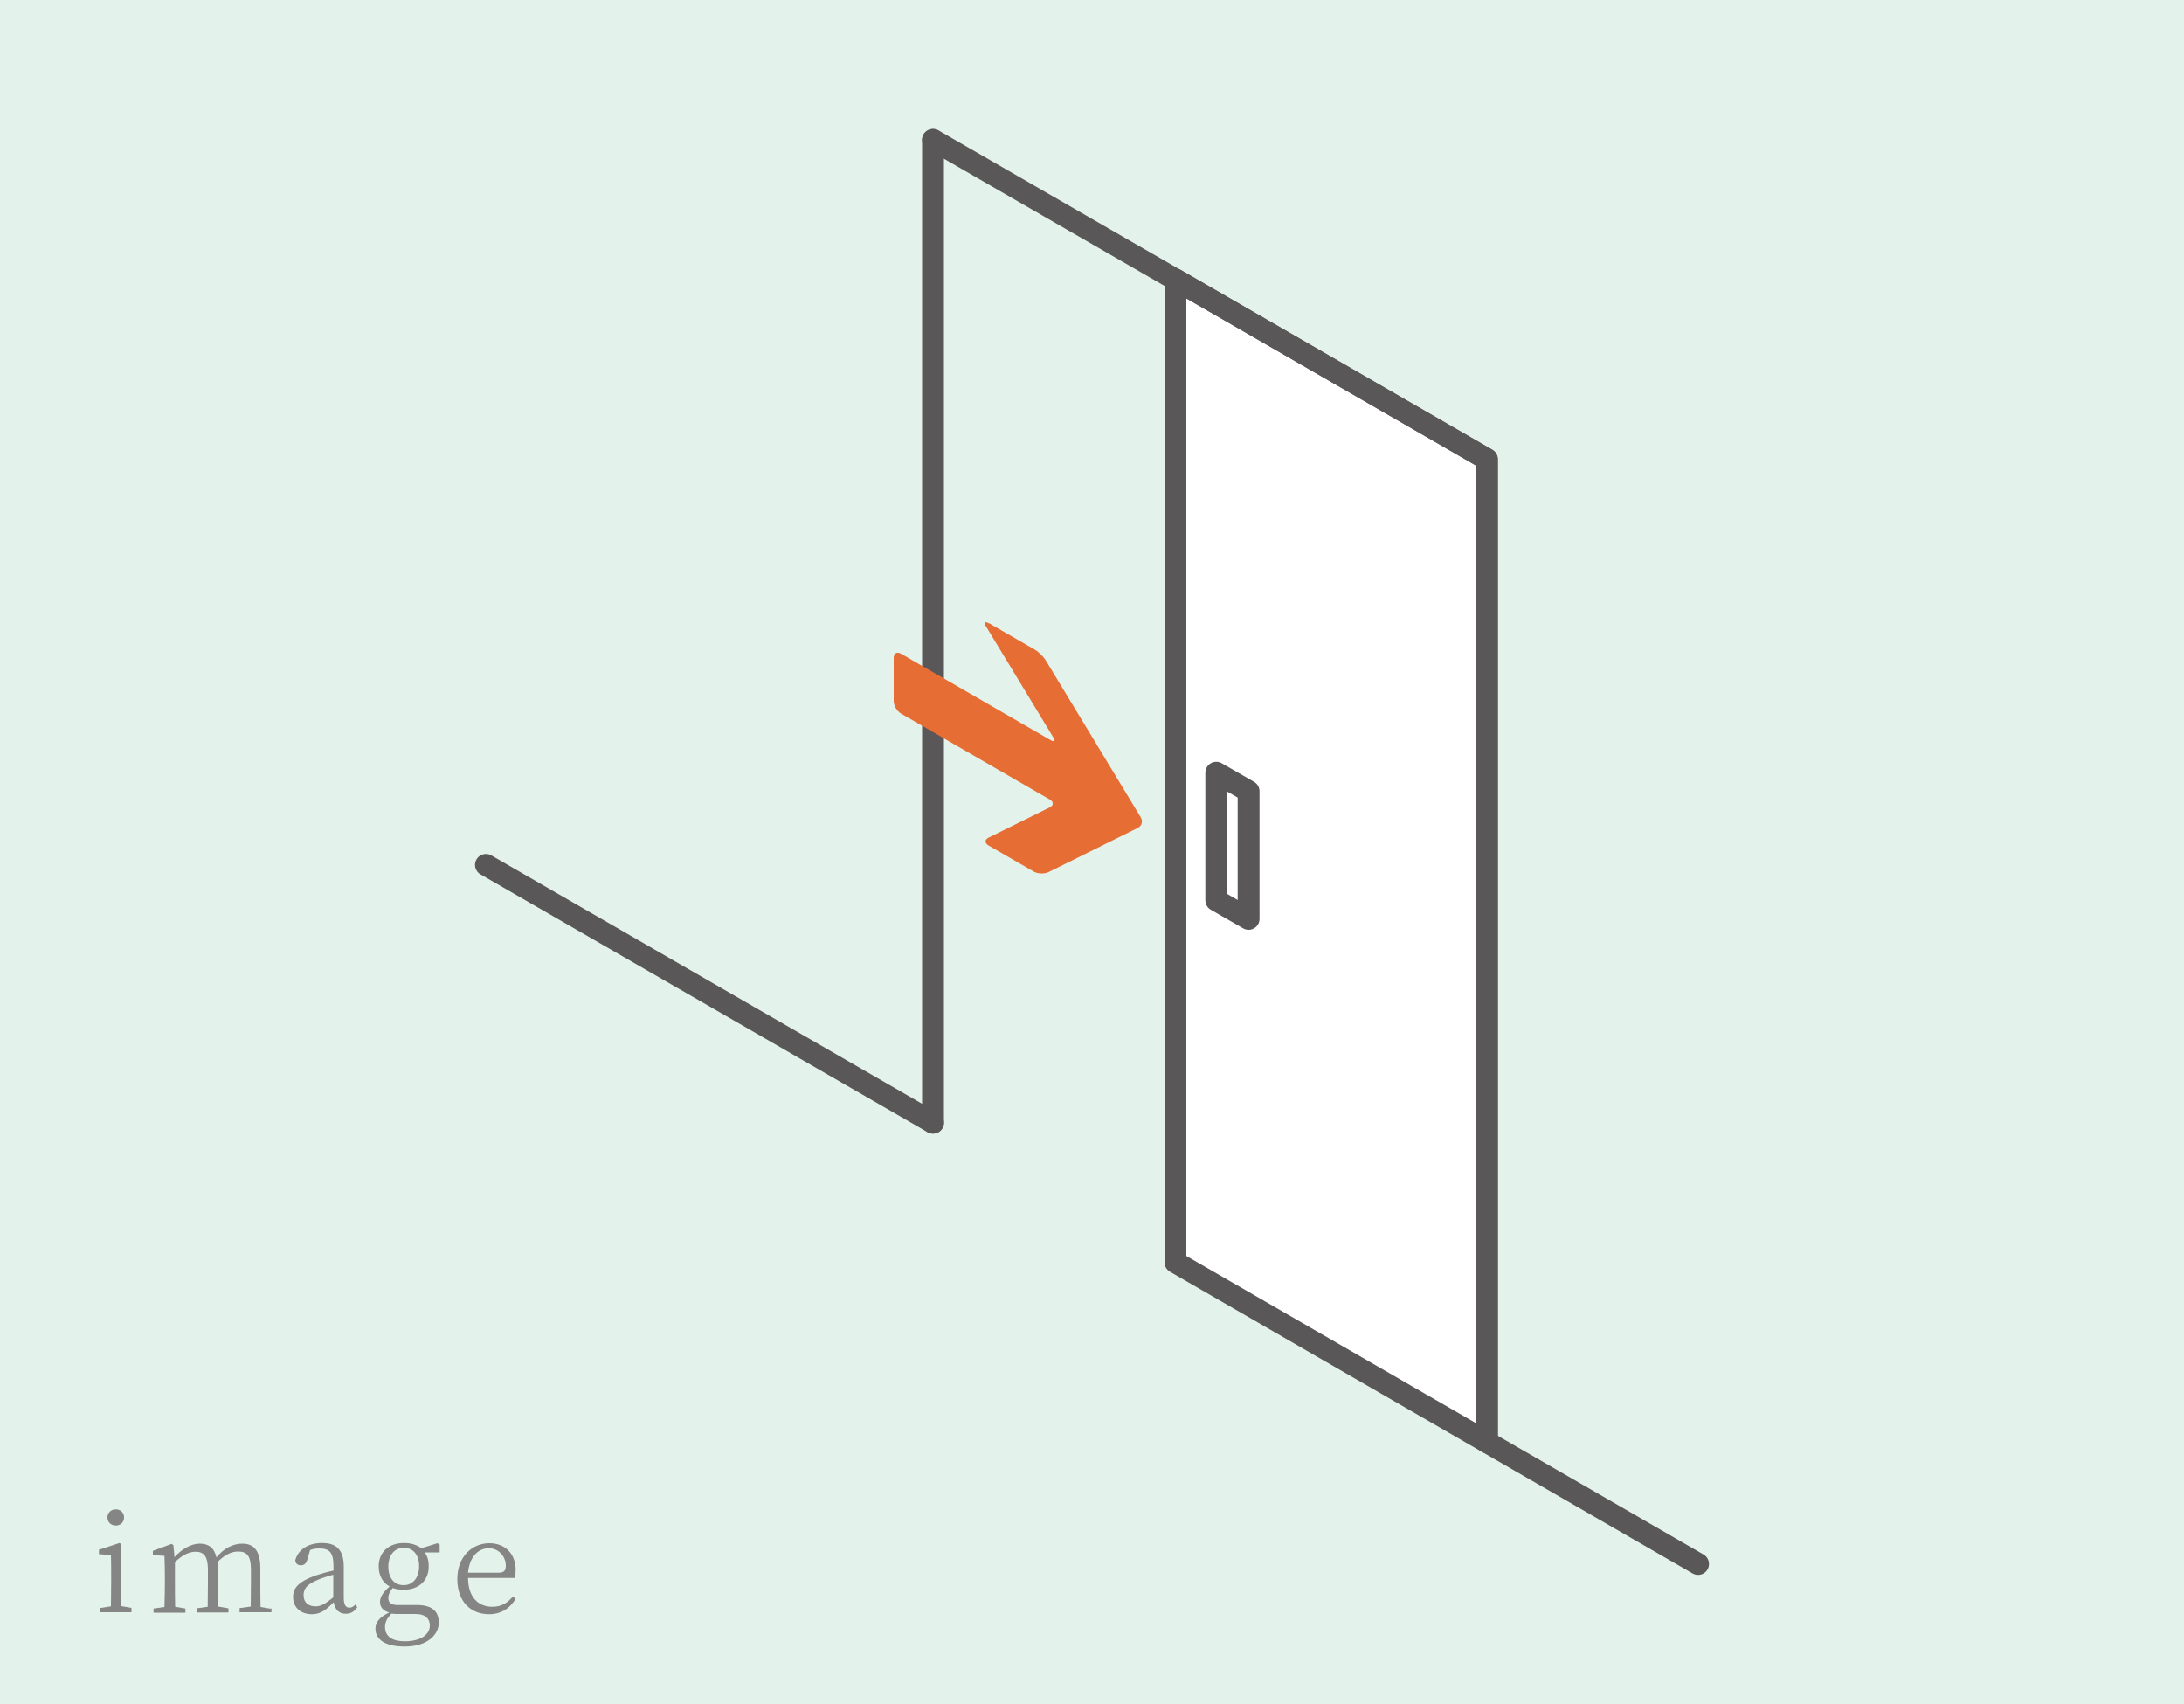 <?xml version="1.0" encoding="UTF-8"?>
<svg id="_レイヤー_2" data-name="レイヤー 2" xmlns="http://www.w3.org/2000/svg" width="100" height="78" viewBox="0 0 100 78">
  <defs>
    <style>
      .cls-1 {
        fill: #e3f2ea;
      }

      .cls-2 {
        fill: #fff;
      }

      .cls-3 {
        fill: #e66d34;
      }

      .cls-4 {
        fill: #858585;
      }

      .cls-5 {
        fill: none;
        stroke: #595757;
        stroke-linecap: round;
        stroke-linejoin: round;
        stroke-width: 1px;
      }
    </style>
  </defs>
  <g id="_レイヤー_1-2" data-name="レイヤー 1">
    <g>
      <rect class="cls-1" width="100" height="78"/>
      <g>
        <polygon class="cls-2" points="68.08 66.01 53.82 57.78 53.82 12.79 68.08 21.02 68.08 66.01"/>
        <polygon class="cls-5" points="68.08 66.01 53.82 57.78 53.82 12.79 68.08 21.02 68.08 66.01"/>
        <polygon class="cls-2" points="57.17 42.06 55.69 41.21 55.69 35.37 57.17 36.22 57.17 42.06"/>
        <polygon class="cls-5" points="57.17 42.06 55.69 41.21 55.69 35.37 57.17 36.22 57.17 42.06"/>
        <path class="cls-5" d="M68.08,66.01V21.02s-13.59-7.84-25.36-14.62"/>
        <polyline class="cls-5" points="42.72 6.41 42.72 10.76 42.72 51.39"/>
        <path class="cls-3" d="M45.27,28.53c-.18-.1-.24-.04-.13,.13l3.08,5.08c.11,.18,.05,.24-.13,.13l-6.84-3.95c-.18-.1-.33-.02-.33,.19v1.98c0,.21,.15,.46,.33,.57l6.82,3.94c.18,.1,.18,.27-.01,.36l-2.79,1.38c-.19,.09-.19,.25-.01,.36l2.08,1.2c.18,.1,.48,.11,.67,.02l4.08-2.02c.19-.09,.25-.31,.14-.49l-4.34-7.17c-.11-.18-.34-.41-.52-.51l-2.08-1.2Z"/>
        <line class="cls-5" x1="77.75" y1="71.59" x2="68.08" y2="66.01"/>
        <line class="cls-5" x1="42.72" y1="51.39" x2="22.25" y2="39.59"/>
      </g>
    </g>
  </g>
  <g id="_キャプション" data-name="キャプション">
    <g>
      <path class="cls-4" d="M6.02,73.61v.19h-1.46v-.19l.52-.08c0-.33,.01-.79,.01-1.1v-.34c0-.37,0-.61-.01-.91l-.55-.04v-.2l.94-.31,.09,.06-.02,.85v.88c0,.31,0,.77,.01,1.1l.47,.08Zm-1.1-4.15c0-.22,.17-.37,.38-.37s.38,.14,.38,.37-.17,.37-.38,.37-.38-.15-.38-.37Z"/>
      <path class="cls-4" d="M12.43,73.61v.19h-1.46v-.19l.51-.07c0-.34,.01-.79,.01-1.1v-.61c0-.62-.2-.81-.58-.81-.28,0-.58,.11-.95,.48,.01,.1,.02,.2,.02,.32v.62c0,.31,0,.77,.01,1.1l.47,.08v.19h-1.46v-.19l.51-.07c0-.33,.01-.79,.01-1.1v-.6c0-.61-.19-.82-.56-.82-.29,0-.58,.13-.95,.47v.95c0,.31,0,.77,.01,1.1l.47,.08v.19h-1.46v-.19l.5-.07c.01-.34,.02-.8,.02-1.1v-.33c0-.38-.01-.64-.02-.91l-.53-.04v-.19l.86-.32,.08,.06,.05,.55c.34-.38,.76-.62,1.16-.62s.66,.19,.76,.63c.35-.43,.77-.63,1.19-.63,.52,0,.82,.32,.82,1.13v.67c0,.31,0,.77,.01,1.1l.47,.08Z"/>
      <path class="cls-4" d="M16.35,73.57c-.14,.22-.31,.3-.52,.3-.31,0-.5-.2-.55-.53-.37,.37-.61,.55-1,.55-.48,0-.86-.28-.86-.79,0-.4,.23-.7,1.05-.99,.23-.07,.52-.16,.8-.22v-.19c0-.66-.2-.82-.65-.82-.13,0-.26,.01-.42,.07l-.13,.44c-.05,.17-.14,.26-.29,.26s-.25-.08-.26-.23c.13-.49,.59-.79,1.23-.79s.99,.3,.99,1.08v1.42c0,.35,.1,.46,.26,.46,.11,0,.18-.05,.27-.14l.1,.13Zm-1.09-1.49c-.25,.07-.51,.15-.67,.22-.58,.22-.69,.47-.69,.71,0,.36,.23,.52,.55,.52,.25,0,.43-.11,.81-.41v-1.04Z"/>
      <path class="cls-4" d="M20.12,71.06h-.68c.13,.16,.19,.38,.19,.64,0,.68-.49,1.07-1.15,1.07-.19,0-.35-.03-.5-.08-.13,.17-.2,.3-.2,.46,0,.19,.1,.32,.44,.32h.88c.67,0,.99,.28,.99,.8,0,.56-.52,1.1-1.56,1.1-.91,0-1.34-.33-1.34-.82,0-.29,.18-.52,.63-.74-.26-.07-.42-.23-.42-.48,0-.22,.12-.43,.44-.71-.31-.17-.5-.49-.5-.92,0-.68,.49-1.07,1.16-1.07,.31,0,.58,.08,.79,.24l.74-.23,.1,.07v.35Zm-1.87,2.82c-.12,0-.22,0-.32-.02-.2,.2-.3,.37-.3,.62,0,.44,.35,.65,.9,.65,.75,0,1.15-.32,1.15-.72,0-.3-.18-.53-.66-.53h-.77Zm.94-2.19c0-.5-.26-.84-.7-.84s-.71,.35-.71,.86,.26,.85,.7,.85,.71-.36,.71-.87Z"/>
      <path class="cls-4" d="M21.43,72.22c0,.89,.47,1.33,1.11,1.33,.43,0,.71-.19,.94-.47l.13,.1c-.25,.43-.66,.71-1.22,.71-.84,0-1.45-.58-1.45-1.61s.68-1.64,1.47-1.64c.7,0,1.2,.47,1.2,1.22,0,.16-.01,.28-.04,.37h-2.14Zm1.41-.23c.26,0,.32-.13,.32-.32,0-.42-.32-.8-.78-.8s-.88,.36-.95,1.12h1.4Z"/>
    </g>
  </g>
</svg>